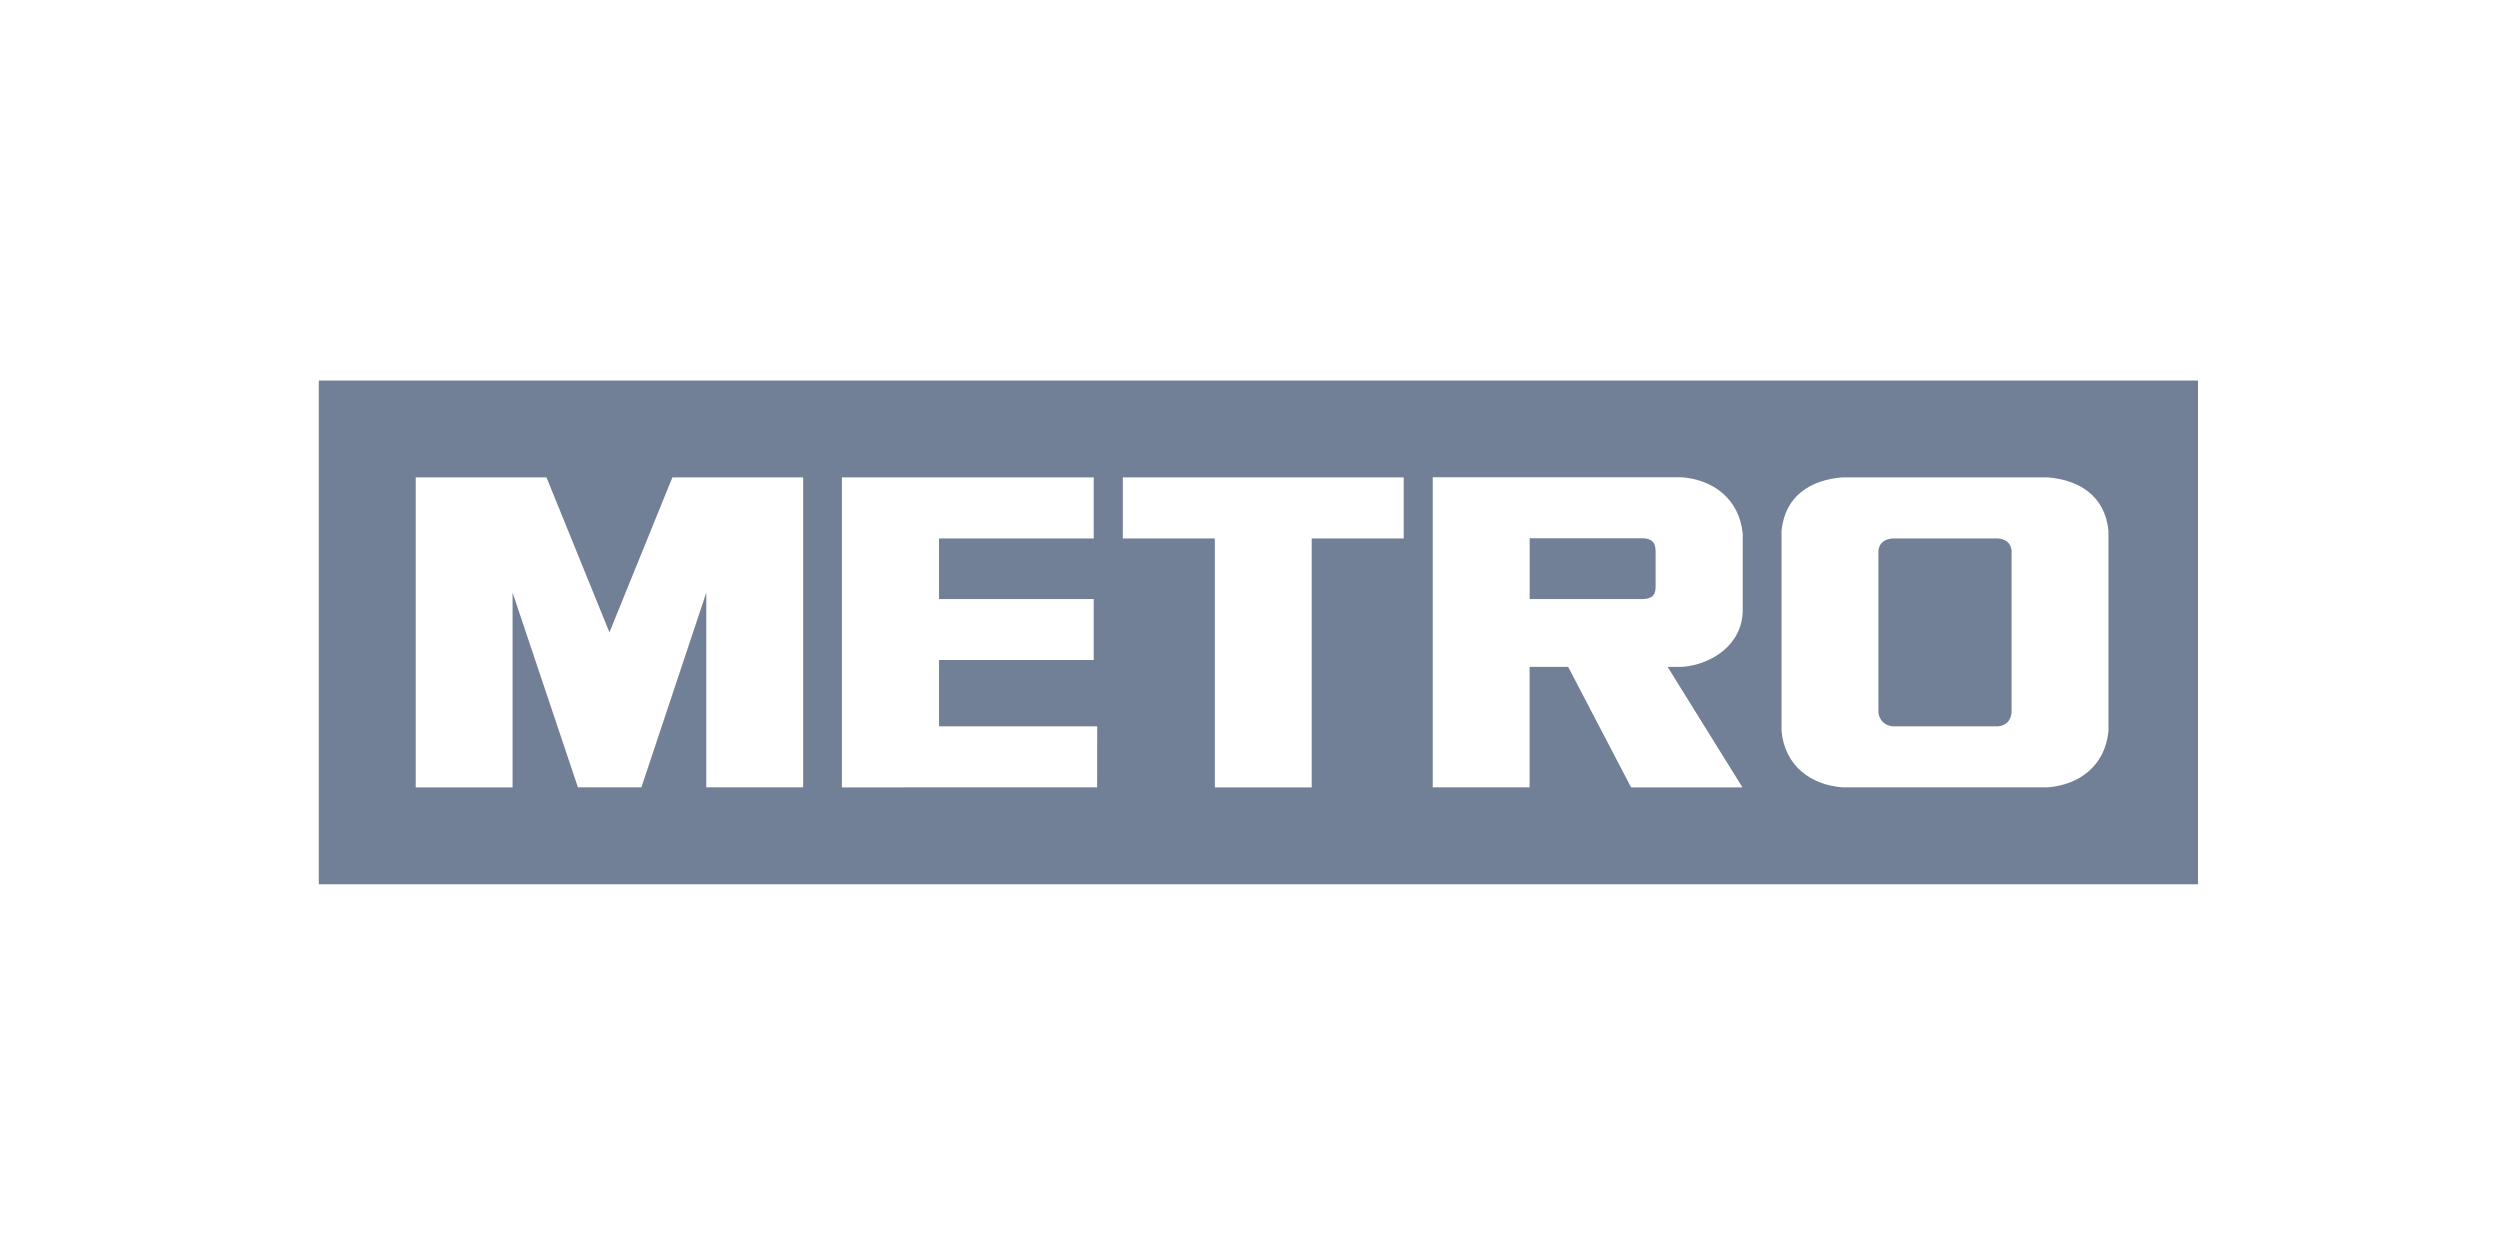 <svg width="149" height="75" viewBox="0 0 149 75" fill="none" xmlns="http://www.w3.org/2000/svg">
<path fill-rule="evenodd" clip-rule="evenodd" d="M19 22.68H131V52.701H19V22.68ZM42.095 35.321L38.227 46.924H34.445L30.55 35.321V46.928H24.777V28.453H32.571L36.322 37.689L40.074 28.453H47.868V46.924H42.095V35.321ZM103.866 36.361C103.866 38.374 102.07 39.601 100.271 39.745H99.39L103.85 46.928H97.213L93.462 39.745H91.164V46.924H85.391V28.445H100.243C102.094 28.593 103.656 29.719 103.866 31.799V32.204V36.361ZM97.856 35.706C98.572 35.706 98.674 35.356 98.674 34.954V32.944V32.94C98.674 32.608 98.674 32.08 97.864 32.08H91.168V35.706H97.856ZM65.186 28.453V32.091H55.966V35.706H65.186V39.337H55.966V43.29H65.393L65.389 46.924L50.178 46.928V28.453H65.186ZM66.92 32.091H72.404V46.928H78.177V32.091H83.661V28.453H66.92V32.091ZM109.787 28.453H122.057C123.895 28.601 125.454 29.536 125.664 31.628V43.578C125.457 45.666 123.899 46.776 122.057 46.924H109.787C107.944 46.776 106.386 45.67 106.18 43.578V31.628C106.386 29.536 107.944 28.601 109.787 28.453ZM119.073 43.29C119.786 43.22 119.864 42.671 119.891 42.464V32.812C119.864 32.605 119.79 32.161 119.077 32.091H112.79C112.077 32.161 111.98 32.605 111.953 32.812V42.464C111.98 42.671 112.108 43.22 112.821 43.29H119.073Z" fill="#718096"/>
</svg>
